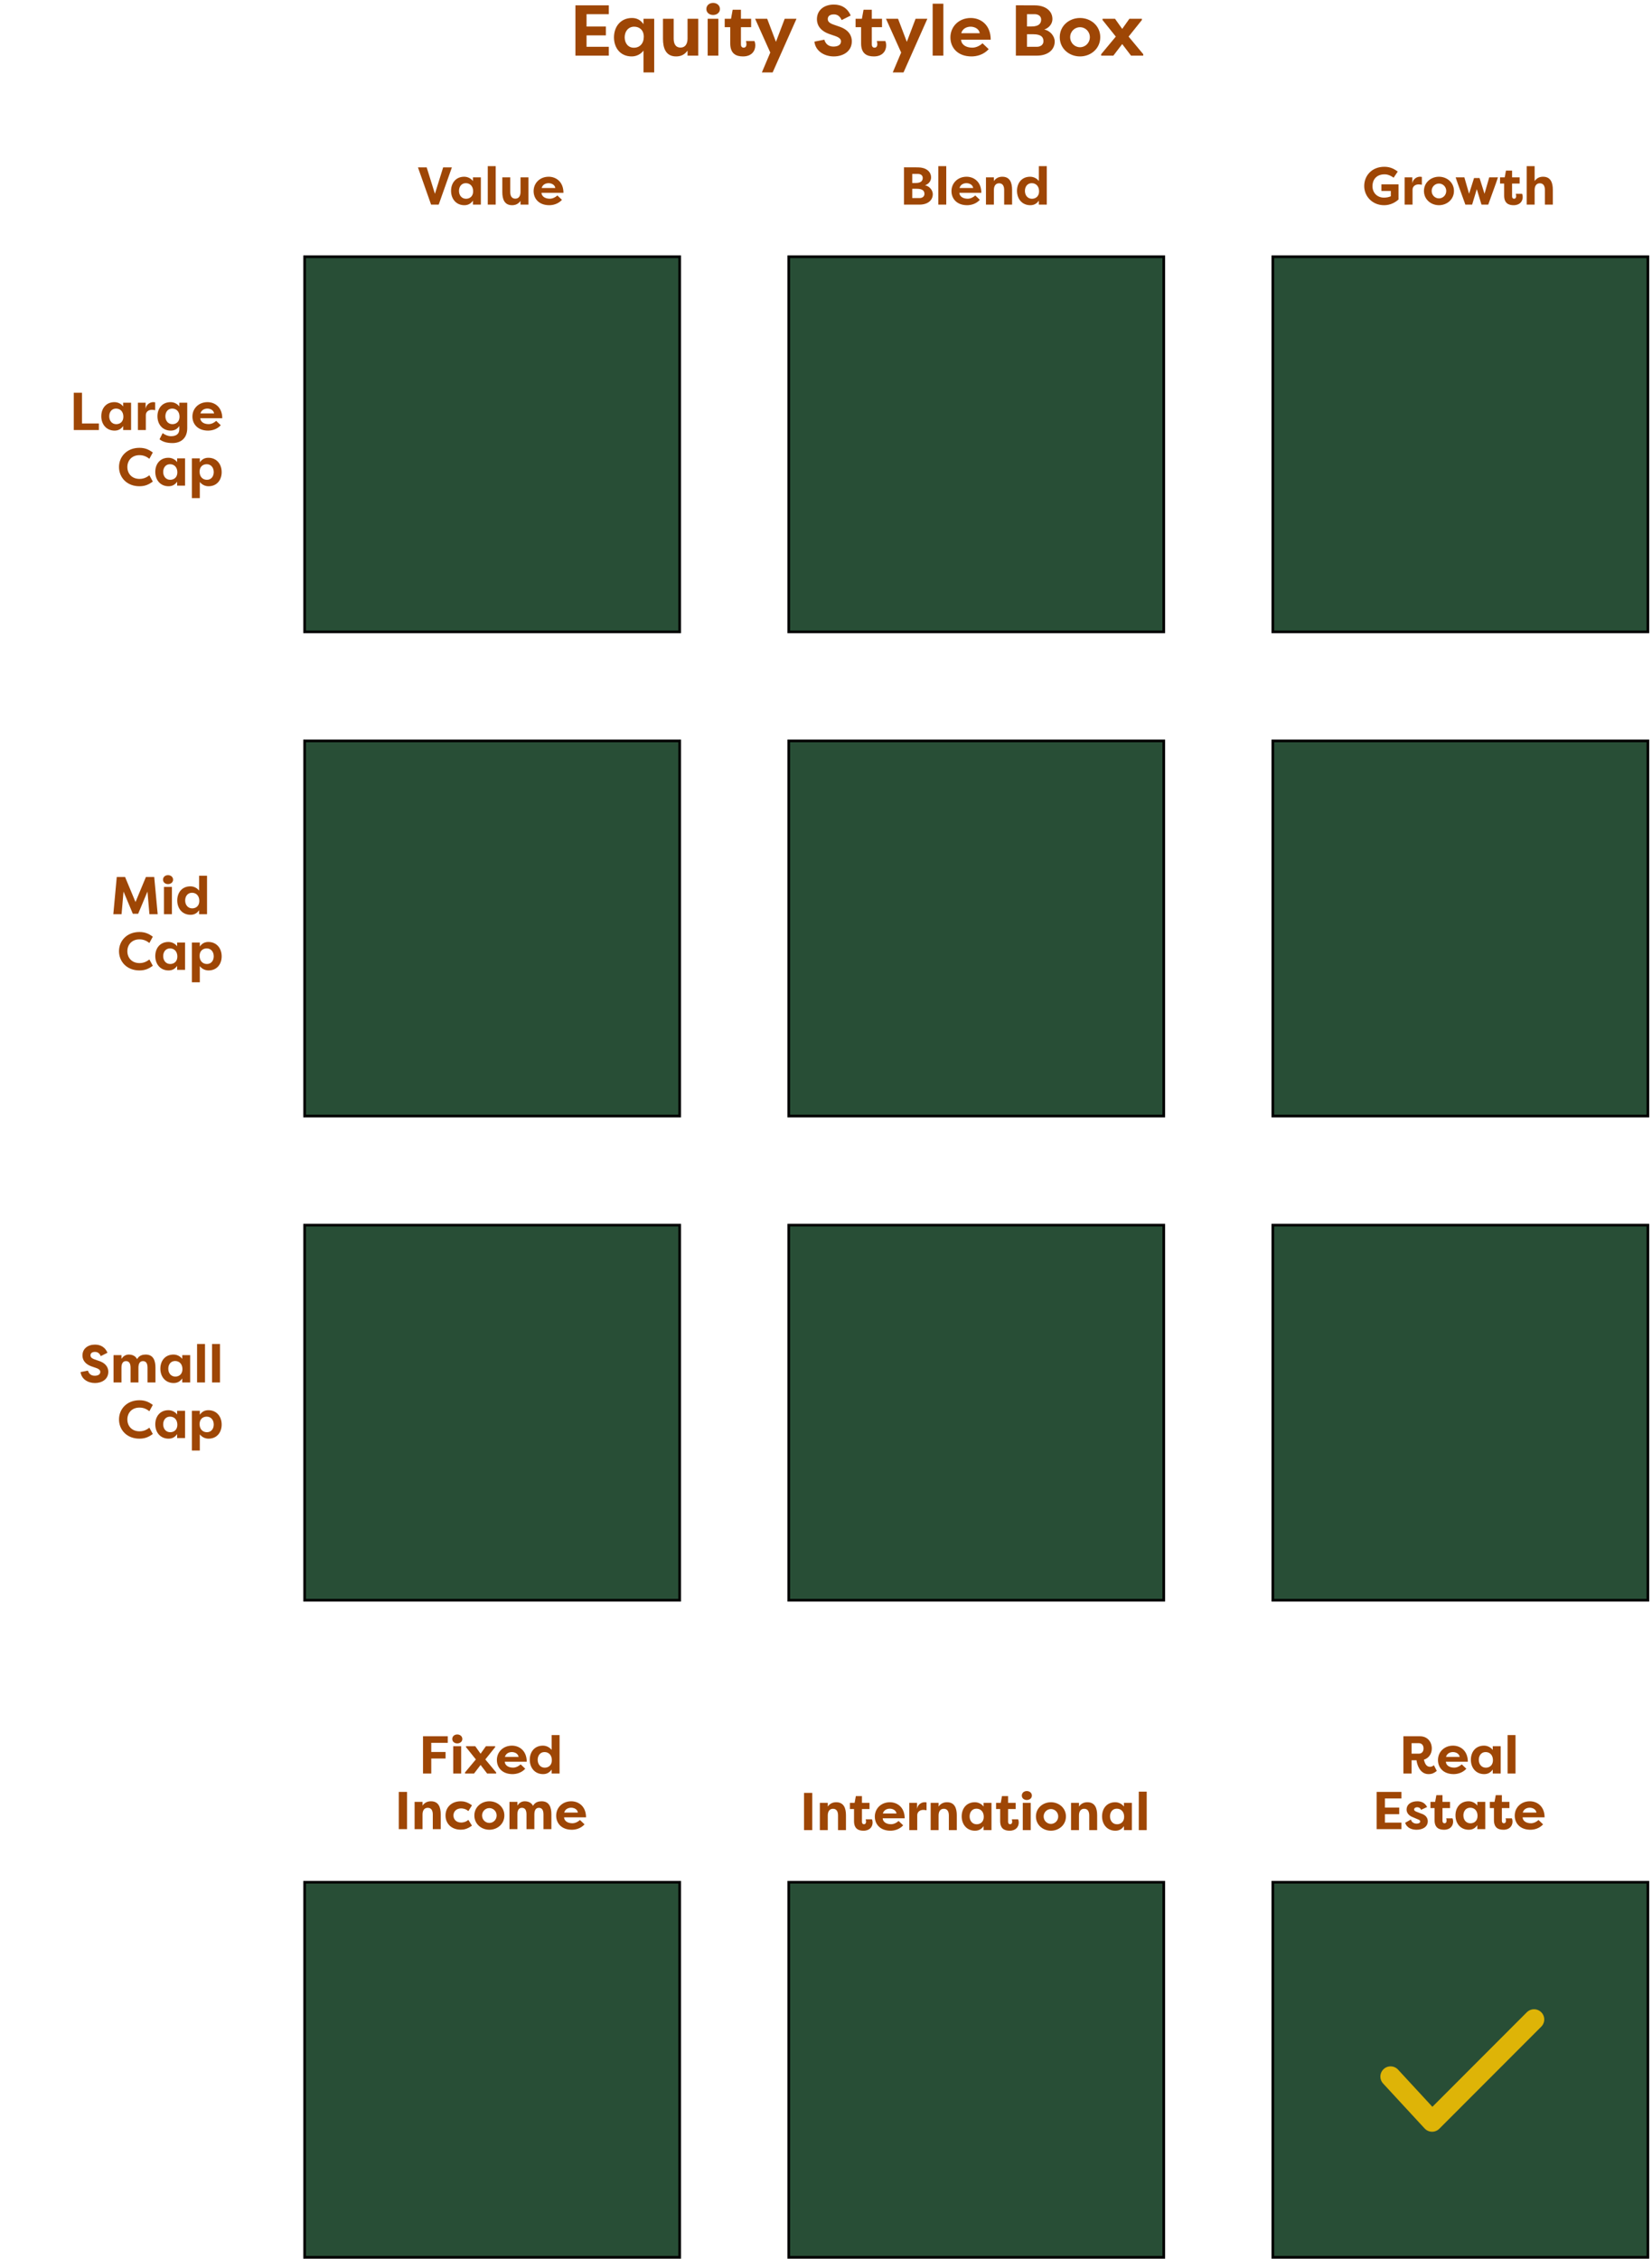 <?xml version="1.0" encoding="UTF-8"?>
<svg xmlns="http://www.w3.org/2000/svg" width="297" height="406" viewBox="0 0 297 406" fill="none">
  <path d="M109.454 10H103.45V0.962H109.454V2.55H105.451V4.771H108.924V6.359H105.451V8.412H109.454V10ZM112.306 6.708C112.306 7.728 112.9 8.58 113.959 8.58C115.005 8.58 115.741 7.831 115.741 6.604C115.741 5.404 114.953 4.797 114.011 4.797C112.952 4.797 112.306 5.649 112.306 6.708ZM117.613 13.021H115.689V9.096C115.237 9.703 114.463 10.142 113.572 10.142C111.506 10.142 110.383 8.58 110.383 6.721C110.383 4.784 111.596 3.234 113.611 3.234C114.579 3.234 115.212 3.66 115.689 4.345V3.376H117.613V13.021ZM125.531 3.376V10H123.607V9.096C123.052 9.871 122.354 10.142 121.554 10.142C119.695 10.142 119.191 8.657 119.191 6.979V3.376H121.115V6.94C121.115 7.857 121.451 8.554 122.341 8.554C123.232 8.554 123.607 7.844 123.607 6.927V3.376H125.531ZM129.149 10H127.225V3.376H129.149V10ZM126.993 1.62C126.993 0.975 127.509 0.523 128.207 0.523C128.891 0.523 129.433 0.975 129.433 1.62C129.433 2.253 128.891 2.692 128.207 2.692C127.509 2.692 126.993 2.253 126.993 1.62ZM133.207 1.75V3.376H135.04V4.887H133.207V7.986C133.207 8.27 133.323 8.567 133.697 8.567C134.072 8.567 134.201 8.257 134.201 7.947C134.201 7.753 134.149 7.482 134.111 7.379H135.634C135.75 7.624 135.789 7.934 135.789 8.167C135.789 9.148 135.143 10.142 133.581 10.142C132.419 10.142 131.283 9.729 131.283 7.805V4.887H130.289V3.376H131.425L131.722 1.75H133.207ZM139.502 7.521L141.077 3.376H143.195L138.908 13.021H136.971L138.482 9.445L135.758 3.376H137.927L139.502 7.521ZM146.417 7.482L148.199 7.134C148.432 7.934 149 8.373 149.839 8.373C150.549 8.373 151.195 8.115 151.195 7.444C151.195 7.095 151.001 6.772 150.149 6.475L149.168 6.14C147.166 5.455 146.869 4.203 146.869 3.454C146.869 1.827 148.148 0.82 149.917 0.82C151.311 0.82 152.396 1.491 152.938 2.795L151.311 3.609C150.924 2.692 150.291 2.589 149.917 2.589C149.297 2.589 148.819 2.834 148.819 3.428C148.819 3.66 148.884 4.087 149.787 4.396L150.743 4.732C152.77 5.365 153.132 6.579 153.144 7.405C153.144 9.303 151.492 10.142 149.904 10.142C148.173 10.142 146.598 9.161 146.417 7.482ZM156.735 1.75V3.376H158.569V4.887H156.735V7.986C156.735 8.27 156.851 8.567 157.226 8.567C157.6 8.567 157.729 8.257 157.729 7.947C157.729 7.753 157.678 7.482 157.639 7.379H159.163C159.279 7.624 159.318 7.934 159.318 8.167C159.318 9.148 158.672 10.142 157.11 10.142C155.948 10.142 154.811 9.729 154.811 7.805V4.887H153.817V3.376H154.953L155.25 1.75H156.735ZM163.031 7.521L164.606 3.376H166.723L162.437 13.021H160.5L162.011 9.445L159.286 3.376H161.455L163.031 7.521ZM169.599 10H167.675V0.665H169.599V10ZM174.496 4.797C173.876 4.797 173.05 5.081 172.817 5.972H176.136C176.006 5.12 175.141 4.797 174.496 4.797ZM176.639 7.779L177.75 8.838C176.807 9.871 175.555 10.142 174.664 10.142C172.21 10.142 170.868 8.606 170.868 6.721C170.868 4.771 172.391 3.234 174.522 3.234C176.355 3.234 178.111 4.5 178.111 7.134H172.779C172.817 7.96 173.579 8.567 174.806 8.567C175.49 8.567 176.174 8.218 176.639 7.779ZM189.207 3.428C189.207 4.19 188.703 4.977 187.735 5.313C188.819 5.507 189.62 6.527 189.62 7.457C189.62 8.993 188.342 10 186.418 10H182.635V0.949L186.03 0.962C187.864 0.962 189.207 1.892 189.207 3.428ZM185.682 6.152H184.636V8.412H186.418C187.089 8.412 187.593 8.025 187.593 7.418C187.593 6.811 187.347 6.152 185.682 6.152ZM184.636 4.758H185.462C186.883 4.758 187.18 4.112 187.18 3.518C187.18 2.873 186.637 2.55 186.03 2.55H184.636V4.758ZM190.525 6.682C190.525 4.616 192.242 3.234 194.166 3.234C196.103 3.234 197.807 4.629 197.807 6.682C197.807 8.748 196.103 10.142 194.166 10.142C192.242 10.142 190.525 8.761 190.525 6.682ZM192.397 6.682C192.397 7.728 193.224 8.489 194.166 8.489C195.122 8.489 195.935 7.715 195.935 6.682C195.935 5.662 195.122 4.887 194.166 4.887C193.224 4.887 192.397 5.649 192.397 6.682ZM203.34 10L201.752 7.921L200.164 10H197.969V9.742L200.603 6.579L198.215 3.596V3.376H200.461L201.752 5.197L203.043 3.376H205.29V3.596L202.901 6.579L205.535 9.742V10H203.34Z" fill="#9E4605"></path>
  <rect x="54.765" y="46.148" width="67.428" height="67.428" fill="#284E36" stroke="black" stroke-width="0.478"></rect>
  <rect x="54.765" y="133.182" width="67.428" height="67.428" fill="#284E36" stroke="black" stroke-width="0.478"></rect>
  <rect x="54.765" y="220.216" width="67.428" height="67.428" fill="#284E36" stroke="black" stroke-width="0.478"></rect>
  <rect x="141.799" y="46.148" width="67.428" height="67.428" fill="#284E36" stroke="black" stroke-width="0.478"></rect>
  <rect x="141.799" y="133.182" width="67.428" height="67.428" fill="#284E36" stroke="black" stroke-width="0.478"></rect>
  <rect x="141.799" y="220.216" width="67.428" height="67.428" fill="#284E36" stroke="black" stroke-width="0.478"></rect>
  <rect x="228.833" y="46.148" width="67.428" height="67.428" fill="#284E36" stroke="black" stroke-width="0.478"></rect>
  <rect x="228.833" y="133.182" width="67.428" height="67.428" fill="#284E36" stroke="black" stroke-width="0.478"></rect>
  <rect x="228.833" y="220.216" width="67.428" height="67.428" fill="#284E36" stroke="black" stroke-width="0.478"></rect>
  <path d="M14.744 76.121H17.776V77.297H13.262V70.602H14.744V76.121ZM19.635 74.83C19.635 75.614 20.113 76.245 20.898 76.245C21.596 76.245 22.179 75.796 22.179 74.906C22.179 73.998 21.634 73.443 20.859 73.443C20.075 73.443 19.635 74.074 19.635 74.83ZM22.141 72.391H23.566V77.297H22.141V76.58C21.787 77.087 21.319 77.403 20.601 77.403C19.109 77.403 18.21 76.255 18.21 74.82C18.21 73.443 19.042 72.286 20.573 72.286C21.233 72.286 21.806 72.611 22.141 73.06V72.391ZM26.179 72.391V73.462C26.342 72.573 27.097 72.286 27.528 72.286C27.69 72.286 27.738 72.295 27.891 72.324V73.73C27.69 73.682 27.432 73.663 27.288 73.663C26.753 73.663 26.217 73.979 26.217 74.629V77.297H24.792V72.391H26.179ZM29.732 74.83C29.732 75.614 30.21 76.245 30.994 76.245C31.692 76.245 32.276 75.796 32.276 74.906C32.276 73.998 31.731 73.443 30.956 73.443C30.172 73.443 29.732 74.074 29.732 74.83ZM33.663 72.391V76.953C33.663 78.885 32.4 79.641 31.004 79.641C29.913 79.641 29.177 79.363 28.68 78.962L29.244 77.852C29.531 78.101 30.172 78.407 30.717 78.407C31.453 78.407 32.238 78.187 32.238 77.116V76.58C31.884 77.087 31.415 77.403 30.698 77.403C29.206 77.403 28.307 76.255 28.307 74.82C28.307 73.443 29.139 72.286 30.669 72.286C31.329 72.286 31.903 72.611 32.238 73.06V72.391H33.663ZM37.28 73.443C36.821 73.443 36.209 73.653 36.036 74.313H38.494C38.399 73.682 37.758 73.443 37.28 73.443ZM38.867 75.652L39.69 76.437C38.992 77.202 38.064 77.403 37.404 77.403C35.587 77.403 34.592 76.264 34.592 74.868C34.592 73.424 35.721 72.286 37.299 72.286C38.657 72.286 39.958 73.223 39.958 75.174H36.008C36.036 75.786 36.601 76.236 37.509 76.236C38.016 76.236 38.523 75.978 38.867 75.652ZM21.396 83.95C21.396 82.085 22.802 80.497 25.069 80.497C26.111 80.497 26.79 80.832 27.47 81.339L26.857 82.467C26.37 82.094 25.834 81.817 25.078 81.817C23.72 81.817 22.898 82.754 22.898 83.95C22.898 85.145 23.72 86.083 25.078 86.083C25.834 86.083 26.37 85.805 26.857 85.432L27.47 86.561C26.79 87.068 26.111 87.403 25.069 87.403C22.802 87.403 21.396 85.815 21.396 83.95ZM29.34 84.83C29.34 85.614 29.818 86.245 30.602 86.245C31.3 86.245 31.884 85.796 31.884 84.906C31.884 83.998 31.338 83.443 30.564 83.443C29.779 83.443 29.34 84.074 29.34 84.83ZM31.845 82.391H33.27V87.297H31.845V86.58C31.491 87.087 31.023 87.403 30.305 87.403C28.814 87.403 27.915 86.255 27.915 84.82C27.915 83.443 28.747 82.286 30.277 82.286C30.937 82.286 31.511 82.611 31.845 83.06V82.391ZM38.428 84.859C38.428 84.074 37.949 83.443 37.165 83.443C36.467 83.443 35.883 83.892 35.883 84.782C35.883 85.691 36.428 86.245 37.203 86.245C37.987 86.245 38.428 85.614 38.428 84.859ZM35.922 89.535H34.497V82.391H35.922V83.108C36.276 82.601 36.744 82.286 37.462 82.286C38.953 82.286 39.852 83.433 39.852 84.868C39.852 86.245 39.02 87.403 37.49 87.403C36.83 87.403 36.256 87.077 35.922 86.628V89.535Z" fill="#9E4605"></path>
  <path d="M77.502 36.78L75.14 30.085H76.709L78.191 34.839L79.673 30.085H81.242L78.87 36.78H77.502ZM82.518 34.313C82.518 35.097 82.996 35.728 83.781 35.728C84.479 35.728 85.062 35.279 85.062 34.389C85.062 33.481 84.517 32.926 83.742 32.926C82.958 32.926 82.518 33.557 82.518 34.313ZM85.024 31.874H86.449V36.78H85.024V36.063C84.67 36.57 84.201 36.886 83.484 36.886C81.992 36.886 81.093 35.738 81.093 34.303C81.093 32.926 81.925 31.769 83.455 31.769C84.115 31.769 84.689 32.094 85.024 32.543V31.874ZM89.119 36.78H87.694V29.865H89.119V36.78ZM95.004 31.874V36.78H93.579V36.111C93.167 36.685 92.651 36.886 92.058 36.886C90.681 36.886 90.308 35.786 90.308 34.542V31.874H91.733V34.514C91.733 35.193 91.981 35.709 92.641 35.709C93.301 35.709 93.579 35.183 93.579 34.504V31.874H95.004ZM98.621 32.926C98.162 32.926 97.55 33.136 97.378 33.796H99.836C99.74 33.165 99.1 32.926 98.621 32.926ZM100.209 35.135L101.032 35.919C100.333 36.685 99.406 36.886 98.746 36.886C96.928 36.886 95.934 35.747 95.934 34.351C95.934 32.907 97.062 31.769 98.641 31.769C99.999 31.769 101.299 32.706 101.299 34.657H97.349C97.378 35.269 97.942 35.719 98.851 35.719C99.358 35.719 99.865 35.46 100.209 35.135Z" fill="#9E4605"></path>
  <path d="M167.393 31.912C167.393 32.476 167.02 33.06 166.303 33.309C167.106 33.452 167.699 34.208 167.699 34.896C167.699 36.034 166.752 36.78 165.327 36.78H162.525V30.076L165.04 30.085C166.398 30.085 167.393 30.774 167.393 31.912ZM164.782 33.93H164.007V35.604H165.327C165.824 35.604 166.197 35.317 166.197 34.867C166.197 34.418 166.016 33.93 164.782 33.93ZM164.007 32.897H164.619C165.671 32.897 165.891 32.419 165.891 31.979C165.891 31.501 165.49 31.262 165.04 31.262H164.007V32.897ZM170.12 36.78H168.695V29.865H170.12V36.78ZM173.747 32.926C173.288 32.926 172.676 33.136 172.504 33.796H174.962C174.866 33.165 174.225 32.926 173.747 32.926ZM175.335 35.135L176.157 35.919C175.459 36.685 174.531 36.886 173.871 36.886C172.054 36.886 171.059 35.747 171.059 34.351C171.059 32.907 172.188 31.769 173.766 31.769C175.124 31.769 176.425 32.706 176.425 34.657H172.475C172.504 35.269 173.068 35.719 173.977 35.719C174.483 35.719 174.99 35.46 175.335 35.135ZM177.259 36.78V31.874H178.684V32.543C179.095 31.97 179.612 31.769 180.205 31.769C181.582 31.769 181.955 32.868 181.955 34.112V36.78H180.53V34.141C180.53 33.462 180.281 32.945 179.621 32.945C178.962 32.945 178.684 33.471 178.684 34.15V36.78H177.259ZM184.263 34.313C184.263 35.097 184.741 35.728 185.525 35.728C186.223 35.728 186.807 35.279 186.807 34.389C186.807 33.481 186.262 32.926 185.487 32.926C184.703 32.926 184.263 33.557 184.263 34.313ZM186.769 29.865H188.194V36.78H186.769V36.063C186.415 36.57 185.946 36.886 185.229 36.886C183.737 36.886 182.838 35.738 182.838 34.303C182.838 32.926 183.67 31.769 185.2 31.769C185.86 31.769 186.434 32.094 186.769 32.543V29.865Z" fill="#9E4605"></path>
  <path d="M245.262 33.433C245.262 31.568 246.639 29.98 248.877 29.98C249.891 29.98 250.599 30.324 251.287 30.841L250.551 31.941C250.188 31.673 249.585 31.329 248.925 31.338C247.299 31.338 246.744 32.486 246.744 33.452C246.744 34.657 247.596 35.527 248.81 35.527C249.222 35.527 249.69 35.451 250.044 35.279V34.322H248.351V33.136H251.431V35.862C250.436 36.752 249.432 36.886 248.82 36.886C246.764 36.886 245.262 35.327 245.262 33.433ZM253.912 31.874V32.945C254.074 32.056 254.83 31.769 255.26 31.769C255.423 31.769 255.471 31.778 255.624 31.807V33.213C255.423 33.165 255.165 33.146 255.021 33.146C254.485 33.146 253.95 33.462 253.95 34.112V36.78H252.525V31.874H253.912ZM256.001 34.322C256.001 32.792 257.274 31.769 258.699 31.769C260.133 31.769 261.396 32.802 261.396 34.322C261.396 35.852 260.133 36.886 258.699 36.886C257.274 36.886 256.001 35.862 256.001 34.322ZM257.388 34.322C257.388 35.097 258 35.661 258.699 35.661C259.406 35.661 260.009 35.087 260.009 34.322C260.009 33.567 259.406 32.993 258.699 32.993C258 32.993 257.388 33.557 257.388 34.322ZM264.115 34.829L265.005 32.008H265.999L266.889 34.829L267.74 31.874H269.309L268.926 32.993L267.558 36.78H266.344L265.502 33.997L264.66 36.78H263.446L262.078 32.993L261.696 31.874H263.264L264.115 34.829ZM271.844 30.669V31.874H273.202V32.993H271.844V35.288C271.844 35.499 271.93 35.719 272.207 35.719C272.485 35.719 272.58 35.489 272.58 35.26C272.58 35.116 272.542 34.915 272.513 34.839H273.642C273.728 35.02 273.757 35.25 273.757 35.422C273.757 36.149 273.279 36.886 272.121 36.886C271.26 36.886 270.419 36.579 270.419 35.154V32.993H269.682V31.874H270.524L270.744 30.669H271.844ZM274.474 36.78V29.865H275.899V32.543C276.31 31.97 276.827 31.769 277.42 31.769C278.797 31.769 279.17 32.868 279.17 34.112V36.78H277.745V34.141C277.745 33.462 277.496 32.945 276.836 32.945C276.177 32.945 275.899 33.471 275.899 34.15V36.78H274.474Z" fill="#9E4605"></path>
  <rect x="54.765" y="338.334" width="67.428" height="67.428" fill="#284E36" stroke="black" stroke-width="0.478"></rect>
  <rect x="141.799" y="338.334" width="67.428" height="67.428" fill="#284E36" stroke="black" stroke-width="0.478"></rect>
  <rect x="228.833" y="338.334" width="67.428" height="67.428" fill="#284E36" stroke="black" stroke-width="0.478"></rect>
  <path d="M77.533 318.793H76.051V312.098H80.498V313.275H77.533V314.92H80.106V316.096H77.533V318.793ZM82.908 318.793H81.483V313.887H82.908V318.793ZM81.311 312.586C81.311 312.108 81.694 311.773 82.21 311.773C82.717 311.773 83.118 312.108 83.118 312.586C83.118 313.055 82.717 313.38 82.21 313.38C81.694 313.38 81.311 313.055 81.311 312.586ZM87.578 318.793L86.401 317.253L85.225 318.793H83.599V318.602L85.55 316.259L83.781 314.049V313.887H85.445L86.401 315.235L87.358 313.887H89.022V314.049L87.253 316.259L89.204 318.602V318.793H87.578ZM92.018 314.939C91.559 314.939 90.947 315.149 90.775 315.809H93.233C93.137 315.178 92.496 314.939 92.018 314.939ZM93.606 317.148L94.428 317.933C93.73 318.698 92.802 318.899 92.142 318.899C90.325 318.899 89.33 317.76 89.33 316.364C89.33 314.92 90.459 313.782 92.037 313.782C93.395 313.782 94.696 314.719 94.696 316.67H90.746C90.775 317.282 91.339 317.732 92.248 317.732C92.754 317.732 93.261 317.473 93.606 317.148ZM96.668 316.326C96.668 317.11 97.146 317.741 97.931 317.741C98.629 317.741 99.212 317.292 99.212 316.402C99.212 315.494 98.667 314.939 97.892 314.939C97.108 314.939 96.668 315.57 96.668 316.326ZM99.174 311.878H100.599V318.793H99.174V318.076C98.82 318.583 98.352 318.899 97.634 318.899C96.142 318.899 95.243 317.751 95.243 316.316C95.243 314.939 96.075 313.782 97.606 313.782C98.265 313.782 98.839 314.107 99.174 314.556V311.878ZM73.176 322.098V328.793H71.694V322.098H73.176ZM74.538 328.793V323.887H75.963V324.556C76.375 323.983 76.891 323.782 77.484 323.782C78.861 323.782 79.234 324.882 79.234 326.125V328.793H77.809V326.154C77.809 325.475 77.561 324.958 76.901 324.958C76.241 324.958 75.963 325.484 75.963 326.163V328.793H74.538ZM80.098 326.335C80.098 324.882 81.159 323.782 82.843 323.782C83.35 323.782 84.01 323.887 84.851 324.509L84.201 325.551C83.723 325.121 83.158 325.063 82.91 325.063C82.078 325.063 81.523 325.589 81.523 326.335C81.523 327.081 82.078 327.607 82.91 327.607C83.158 327.607 83.723 327.55 84.201 327.12L84.851 328.162C84.01 328.784 83.35 328.889 82.843 328.889C81.159 328.889 80.098 327.789 80.098 326.335ZM85.281 326.335C85.281 324.805 86.554 323.782 87.979 323.782C89.413 323.782 90.676 324.815 90.676 326.335C90.676 327.866 89.413 328.899 87.979 328.899C86.554 328.899 85.281 327.875 85.281 326.335ZM86.668 326.335C86.668 327.11 87.28 327.674 87.979 327.674C88.686 327.674 89.289 327.1 89.289 326.335C89.289 325.58 88.686 325.006 87.979 325.006C87.28 325.006 86.668 325.57 86.668 326.335ZM96.882 324.958C96.26 324.958 96.069 325.503 96.069 326.163V328.793H94.654V326.154C94.654 325.484 94.463 324.958 93.831 324.958C93.21 324.958 93.018 325.503 93.018 326.163V328.793H91.593V323.887H93.018V324.556C93.334 324.069 93.793 323.782 94.329 323.782C95.075 323.782 95.582 324.107 95.83 324.604C96.203 323.887 96.911 323.782 97.38 323.782C98.757 323.782 99.13 324.882 99.13 326.125V328.793H97.705V326.154C97.705 325.484 97.513 324.958 96.882 324.958ZM102.68 324.939C102.221 324.939 101.608 325.149 101.436 325.809H103.894C103.799 325.178 103.158 324.939 102.68 324.939ZM104.267 327.148L105.09 327.933C104.392 328.698 103.464 328.899 102.804 328.899C100.987 328.899 99.992 327.76 99.992 326.364C99.992 324.92 101.121 323.782 102.699 323.782C104.057 323.782 105.358 324.719 105.358 326.67H101.408C101.436 327.282 102.001 327.732 102.909 327.732C103.416 327.732 103.923 327.473 104.267 327.148Z" fill="#9E4605"></path>
  <path d="M146.032 322.271V328.966H144.55V322.271H146.032ZM147.394 328.966V324.06H148.819V324.729C149.231 324.156 149.747 323.955 150.34 323.955C151.717 323.955 152.09 325.055 152.09 326.298V328.966H150.665V326.327C150.665 325.648 150.417 325.131 149.757 325.131C149.097 325.131 148.819 325.657 148.819 326.336V328.966H147.394ZM154.964 322.855V324.06H156.322V325.179H154.964V327.474C154.964 327.685 155.05 327.905 155.327 327.905C155.604 327.905 155.7 327.675 155.7 327.446C155.7 327.302 155.662 327.101 155.633 327.025H156.762C156.848 327.207 156.877 327.436 156.877 327.608C156.877 328.335 156.398 329.072 155.241 329.072C154.38 329.072 153.539 328.766 153.539 327.341V325.179H152.802V324.06H153.644L153.864 322.855H154.964ZM159.966 325.112C159.507 325.112 158.895 325.322 158.722 325.982H161.18C161.085 325.351 160.444 325.112 159.966 325.112ZM161.553 327.321L162.376 328.106C161.678 328.871 160.75 329.072 160.09 329.072C158.273 329.072 157.278 327.933 157.278 326.537C157.278 325.093 158.407 323.955 159.985 323.955C161.343 323.955 162.644 324.892 162.644 326.843H158.694C158.722 327.455 159.287 327.905 160.195 327.905C160.702 327.905 161.209 327.647 161.553 327.321ZM164.865 324.06V325.131C165.027 324.242 165.783 323.955 166.213 323.955C166.376 323.955 166.424 323.964 166.577 323.993V325.399C166.376 325.351 166.118 325.332 165.974 325.332C165.439 325.332 164.903 325.648 164.903 326.298V328.966H163.478V324.06H164.865ZM167.317 328.966V324.06H168.742V324.729C169.153 324.156 169.669 323.955 170.262 323.955C171.64 323.955 172.013 325.055 172.013 326.298V328.966H170.588V326.327C170.588 325.648 170.339 325.131 169.679 325.131C169.019 325.131 168.742 325.657 168.742 326.336V328.966H167.317ZM174.32 326.499C174.32 327.283 174.799 327.914 175.583 327.914C176.281 327.914 176.864 327.465 176.864 326.575C176.864 325.667 176.319 325.112 175.545 325.112C174.76 325.112 174.32 325.743 174.32 326.499ZM176.826 324.06H178.251V328.966H176.826V328.249C176.472 328.756 176.004 329.072 175.286 329.072C173.794 329.072 172.895 327.924 172.895 326.489C172.895 325.112 173.727 323.955 175.258 323.955C175.918 323.955 176.491 324.28 176.826 324.729V324.06ZM181.237 322.855V324.06H182.595V325.179H181.237V327.474C181.237 327.685 181.323 327.905 181.601 327.905C181.878 327.905 181.974 327.675 181.974 327.446C181.974 327.302 181.935 327.101 181.907 327.025H183.035C183.121 327.207 183.15 327.436 183.15 327.608C183.15 328.335 182.672 329.072 181.515 329.072C180.654 329.072 179.812 328.766 179.812 327.341V325.179H179.076V324.06H179.917L180.137 322.855H181.237ZM185.302 328.966H183.877V324.06H185.302V328.966ZM183.705 322.759C183.705 322.281 184.087 321.946 184.604 321.946C185.111 321.946 185.512 322.281 185.512 322.759C185.512 323.228 185.111 323.553 184.604 323.553C184.087 323.553 183.705 323.228 183.705 322.759ZM186.242 326.508C186.242 324.978 187.514 323.955 188.939 323.955C190.373 323.955 191.636 324.988 191.636 326.508C191.636 328.039 190.373 329.072 188.939 329.072C187.514 329.072 186.242 328.048 186.242 326.508ZM187.629 326.508C187.629 327.283 188.241 327.847 188.939 327.847C189.647 327.847 190.249 327.274 190.249 326.508C190.249 325.753 189.647 325.179 188.939 325.179C188.241 325.179 187.629 325.743 187.629 326.508ZM192.553 328.966V324.06H193.979V324.729C194.39 324.156 194.906 323.955 195.499 323.955C196.876 323.955 197.249 325.055 197.249 326.298V328.966H195.824V326.327C195.824 325.648 195.576 325.131 194.916 325.131C194.256 325.131 193.979 325.657 193.979 326.336V328.966H192.553ZM199.557 326.499C199.557 327.283 200.035 327.914 200.82 327.914C201.518 327.914 202.101 327.465 202.101 326.575C202.101 325.667 201.556 325.112 200.781 325.112C199.997 325.112 199.557 325.743 199.557 326.499ZM202.063 324.06H203.488V328.966H202.063V328.249C201.709 328.756 201.24 329.072 200.523 329.072C199.031 329.072 198.132 327.924 198.132 326.489C198.132 325.112 198.964 323.955 200.494 323.955C201.154 323.955 201.728 324.28 202.063 324.729V324.06ZM206.158 328.966H204.733V322.052H206.158V328.966Z" fill="#9E4605"></path>
  <path d="M253.778 315.226H255.088C255.614 315.226 255.93 314.843 255.93 314.289C255.93 313.724 255.614 313.342 255.088 313.342H253.778V315.226ZM257.412 314.298C257.412 315.245 256.876 316.029 255.996 316.307C256.169 317.014 256.436 317.588 257.106 317.588C257.335 317.588 257.603 317.473 257.785 317.301L258.311 318.325C257.871 318.669 257.508 318.899 256.819 318.899C255.231 318.899 254.744 317.12 254.667 316.412H253.778V318.793H252.305V312.098H255.279C256.656 312.098 257.412 313.122 257.412 314.298ZM261.211 314.939C260.752 314.939 260.14 315.149 259.967 315.809H262.425C262.33 315.178 261.689 314.939 261.211 314.939ZM262.798 317.148L263.621 317.933C262.923 318.698 261.995 318.899 261.335 318.899C259.518 318.899 258.523 317.76 258.523 316.364C258.523 314.92 259.652 313.782 261.23 313.782C262.588 313.782 263.889 314.719 263.889 316.67H259.939C259.967 317.282 260.532 317.732 261.44 317.732C261.947 317.732 262.454 317.473 262.798 317.148ZM265.861 316.326C265.861 317.11 266.339 317.741 267.124 317.741C267.822 317.741 268.405 317.292 268.405 316.402C268.405 315.494 267.86 314.939 267.085 314.939C266.301 314.939 265.861 315.57 265.861 316.326ZM268.367 313.887H269.792V318.793H268.367V318.076C268.013 318.583 267.544 318.899 266.827 318.899C265.335 318.899 264.436 317.751 264.436 316.316C264.436 314.939 265.268 313.782 266.798 313.782C267.458 313.782 268.032 314.107 268.367 314.556V313.887ZM272.462 318.793H271.037V311.878H272.462V318.793ZM251.947 328.793H247.499V322.098H251.947V323.275H248.982V324.92H251.555V326.096H248.982V327.617H251.947V328.793ZM252.623 327.646L253.656 327.062C253.8 327.627 254.297 327.799 254.689 327.799C255.005 327.799 255.33 327.674 255.33 327.426C255.33 327.263 255.234 327.148 254.966 327.053L254.106 326.689C252.939 326.278 252.881 325.503 252.881 325.283C252.881 324.298 253.752 323.782 254.804 323.782C255.368 323.782 256.114 323.935 256.573 324.815L255.473 325.322C255.349 324.929 254.995 324.853 254.775 324.853C254.507 324.853 254.23 325.006 254.23 325.255C254.23 325.465 254.44 325.58 254.689 325.675L255.426 325.962C256.583 326.297 256.688 327.053 256.688 327.378C256.688 328.382 255.76 328.899 254.68 328.899C253.953 328.899 252.958 328.669 252.623 327.646ZM259.333 322.682V323.887H260.691V325.006H259.333V327.301C259.333 327.512 259.419 327.732 259.696 327.732C259.974 327.732 260.069 327.502 260.069 327.273C260.069 327.129 260.031 326.928 260.002 326.852H261.131C261.217 327.034 261.246 327.263 261.246 327.435C261.246 328.162 260.768 328.899 259.61 328.899C258.749 328.899 257.908 328.592 257.908 327.167V325.006H257.171V323.887H258.013L258.233 322.682H259.333ZM263.092 326.326C263.092 327.11 263.57 327.741 264.354 327.741C265.052 327.741 265.636 327.292 265.636 326.402C265.636 325.494 265.091 324.939 264.316 324.939C263.532 324.939 263.092 325.57 263.092 326.326ZM265.598 323.887H267.023V328.793H265.598V328.076C265.244 328.583 264.775 328.899 264.058 328.899C262.566 328.899 261.667 327.751 261.667 326.316C261.667 324.939 262.499 323.782 264.029 323.782C264.689 323.782 265.263 324.107 265.598 324.556V323.887ZM270.009 322.682V323.887H271.367V325.006H270.009V327.301C270.009 327.512 270.095 327.732 270.372 327.732C270.649 327.732 270.745 327.502 270.745 327.273C270.745 327.129 270.707 326.928 270.678 326.852H271.807C271.893 327.034 271.921 327.263 271.921 327.435C271.921 328.162 271.443 328.899 270.286 328.899C269.425 328.899 268.584 328.592 268.584 327.167V325.006H267.847V323.887H268.689L268.909 322.682H270.009ZM275.011 324.939C274.552 324.939 273.94 325.149 273.767 325.809H276.225C276.13 325.178 275.489 324.939 275.011 324.939ZM276.598 327.148L277.421 327.933C276.723 328.698 275.795 328.899 275.135 328.899C273.318 328.899 272.323 327.76 272.323 326.364C272.323 324.92 273.452 323.782 275.03 323.782C276.388 323.782 277.689 324.719 277.689 326.67H273.739C273.767 327.282 274.332 327.732 275.24 327.732C275.747 327.732 276.254 327.473 276.598 327.148Z" fill="#9E4605"></path>
  <path d="M24.838 164.255H23.882L22.208 160.257L21.854 164.332H20.372L20.993 157.637H22.485L24.36 162.141L26.235 157.637H27.727L28.348 164.332H26.866L26.512 160.257L24.838 164.255ZM30.907 164.332H29.481V159.425H30.907V164.332ZM29.309 158.124C29.309 157.646 29.692 157.311 30.208 157.311C30.715 157.311 31.117 157.646 31.117 158.124C31.117 158.593 30.715 158.918 30.208 158.918C29.692 158.918 29.309 158.593 29.309 158.124ZM33.29 161.864C33.29 162.648 33.769 163.279 34.553 163.279C35.251 163.279 35.834 162.83 35.834 161.94C35.834 161.032 35.289 160.477 34.515 160.477C33.73 160.477 33.29 161.108 33.29 161.864ZM35.796 157.417H37.221V164.332H35.796V163.614C35.442 164.121 34.974 164.437 34.256 164.437C32.764 164.437 31.865 163.289 31.865 161.854C31.865 160.477 32.697 159.32 34.228 159.32C34.888 159.32 35.461 159.645 35.796 160.095V157.417ZM21.396 170.984C21.396 169.119 22.802 167.531 25.069 167.531C26.111 167.531 26.79 167.866 27.47 168.373L26.857 169.502C26.37 169.129 25.834 168.851 25.078 168.851C23.72 168.851 22.898 169.789 22.898 170.984C22.898 172.18 23.72 173.117 25.078 173.117C25.834 173.117 26.37 172.84 26.857 172.467L27.47 173.595C26.79 174.102 26.111 174.437 25.069 174.437C22.802 174.437 21.396 172.849 21.396 170.984ZM29.34 171.864C29.34 172.648 29.818 173.279 30.602 173.279C31.3 173.279 31.884 172.83 31.884 171.94C31.884 171.032 31.338 170.477 30.564 170.477C29.779 170.477 29.34 171.108 29.34 171.864ZM31.845 169.425H33.27V174.332H31.845V173.614C31.491 174.121 31.023 174.437 30.305 174.437C28.814 174.437 27.915 173.289 27.915 171.854C27.915 170.477 28.747 169.32 30.277 169.32C30.937 169.32 31.511 169.645 31.845 170.095V169.425ZM38.427 171.893C38.427 171.108 37.949 170.477 37.165 170.477C36.467 170.477 35.883 170.927 35.883 171.816C35.883 172.725 36.428 173.279 37.203 173.279C37.987 173.279 38.427 172.648 38.427 171.893ZM35.922 176.57H34.497V169.425H35.922V170.142C36.276 169.636 36.744 169.32 37.462 169.32C38.953 169.32 39.852 170.468 39.852 171.902C39.852 173.279 39.02 174.437 37.49 174.437C36.83 174.437 36.256 174.112 35.922 173.662V176.57Z" fill="#9E4605"></path>
  <path d="M14.492 246.631L15.811 246.373C15.983 246.966 16.404 247.291 17.026 247.291C17.552 247.291 18.03 247.1 18.03 246.603C18.03 246.345 17.887 246.105 17.256 245.885L16.529 245.637C15.046 245.13 14.826 244.202 14.826 243.647C14.826 242.442 15.773 241.696 17.083 241.696C18.116 241.696 18.92 242.194 19.321 243.16L18.116 243.762C17.829 243.083 17.361 243.007 17.083 243.007C16.624 243.007 16.27 243.188 16.27 243.628C16.27 243.8 16.318 244.116 16.988 244.346L17.695 244.594C19.197 245.063 19.465 245.962 19.474 246.574C19.474 247.98 18.25 248.602 17.074 248.602C15.792 248.602 14.625 247.875 14.492 246.631ZM25.701 244.661C25.079 244.661 24.888 245.206 24.888 245.866V248.496H23.472V245.857C23.472 245.187 23.281 244.661 22.65 244.661C22.028 244.661 21.837 245.206 21.837 245.866V248.496H20.412V243.59H21.837V244.26C22.152 243.772 22.612 243.485 23.147 243.485C23.893 243.485 24.4 243.81 24.649 244.307C25.022 243.59 25.73 243.485 26.198 243.485C27.575 243.485 27.948 244.585 27.948 245.828V248.496H26.523V245.857C26.523 245.187 26.332 244.661 25.701 244.661ZM30.255 246.029C30.255 246.813 30.733 247.444 31.517 247.444C32.215 247.444 32.799 246.995 32.799 246.105C32.799 245.197 32.254 244.642 31.479 244.642C30.695 244.642 30.255 245.273 30.255 246.029ZM32.761 243.59H34.186V248.496H32.761V247.779C32.407 248.286 31.938 248.602 31.221 248.602C29.729 248.602 28.83 247.454 28.83 246.019C28.83 244.642 29.662 243.485 31.192 243.485C31.852 243.485 32.426 243.81 32.761 244.26V243.59ZM36.856 248.496H35.431V241.582H36.856V248.496ZM39.546 248.496H38.121V241.582H39.546V248.496ZM21.396 255.149C21.396 253.284 22.802 251.696 25.069 251.696C26.111 251.696 26.79 252.031 27.47 252.538L26.857 253.667C26.37 253.294 25.834 253.016 25.078 253.016C23.72 253.016 22.898 253.953 22.898 255.149C22.898 256.345 23.72 257.282 25.078 257.282C25.834 257.282 26.37 257.004 26.857 256.631L27.47 257.76C26.79 258.267 26.111 258.602 25.069 258.602C22.802 258.602 21.396 257.014 21.396 255.149ZM29.34 256.029C29.34 256.813 29.818 257.444 30.602 257.444C31.3 257.444 31.884 256.995 31.884 256.105C31.884 255.197 31.338 254.642 30.564 254.642C29.779 254.642 29.34 255.273 29.34 256.029ZM31.845 253.59H33.27V258.496H31.845V257.779C31.491 258.286 31.023 258.602 30.305 258.602C28.814 258.602 27.915 257.454 27.915 256.019C27.915 254.642 28.747 253.485 30.277 253.485C30.937 253.485 31.511 253.81 31.845 254.26V253.59ZM38.428 256.058C38.428 255.273 37.949 254.642 37.165 254.642C36.467 254.642 35.883 255.092 35.883 255.981C35.883 256.89 36.428 257.444 37.203 257.444C37.987 257.444 38.428 256.813 38.428 256.058ZM35.922 260.734H34.497V253.59H35.922V254.307C36.276 253.8 36.744 253.485 37.462 253.485C38.953 253.485 39.852 254.633 39.852 256.067C39.852 257.444 39.02 258.602 37.49 258.602C36.83 258.602 36.256 258.276 35.922 257.827V260.734Z" fill="#9E4605"></path>
  <path d="M275.795 363L257.465 381.348L250 373.265" stroke="#DEB407" stroke-width="3.666" stroke-linecap="round" stroke-linejoin="round"></path>
</svg>
